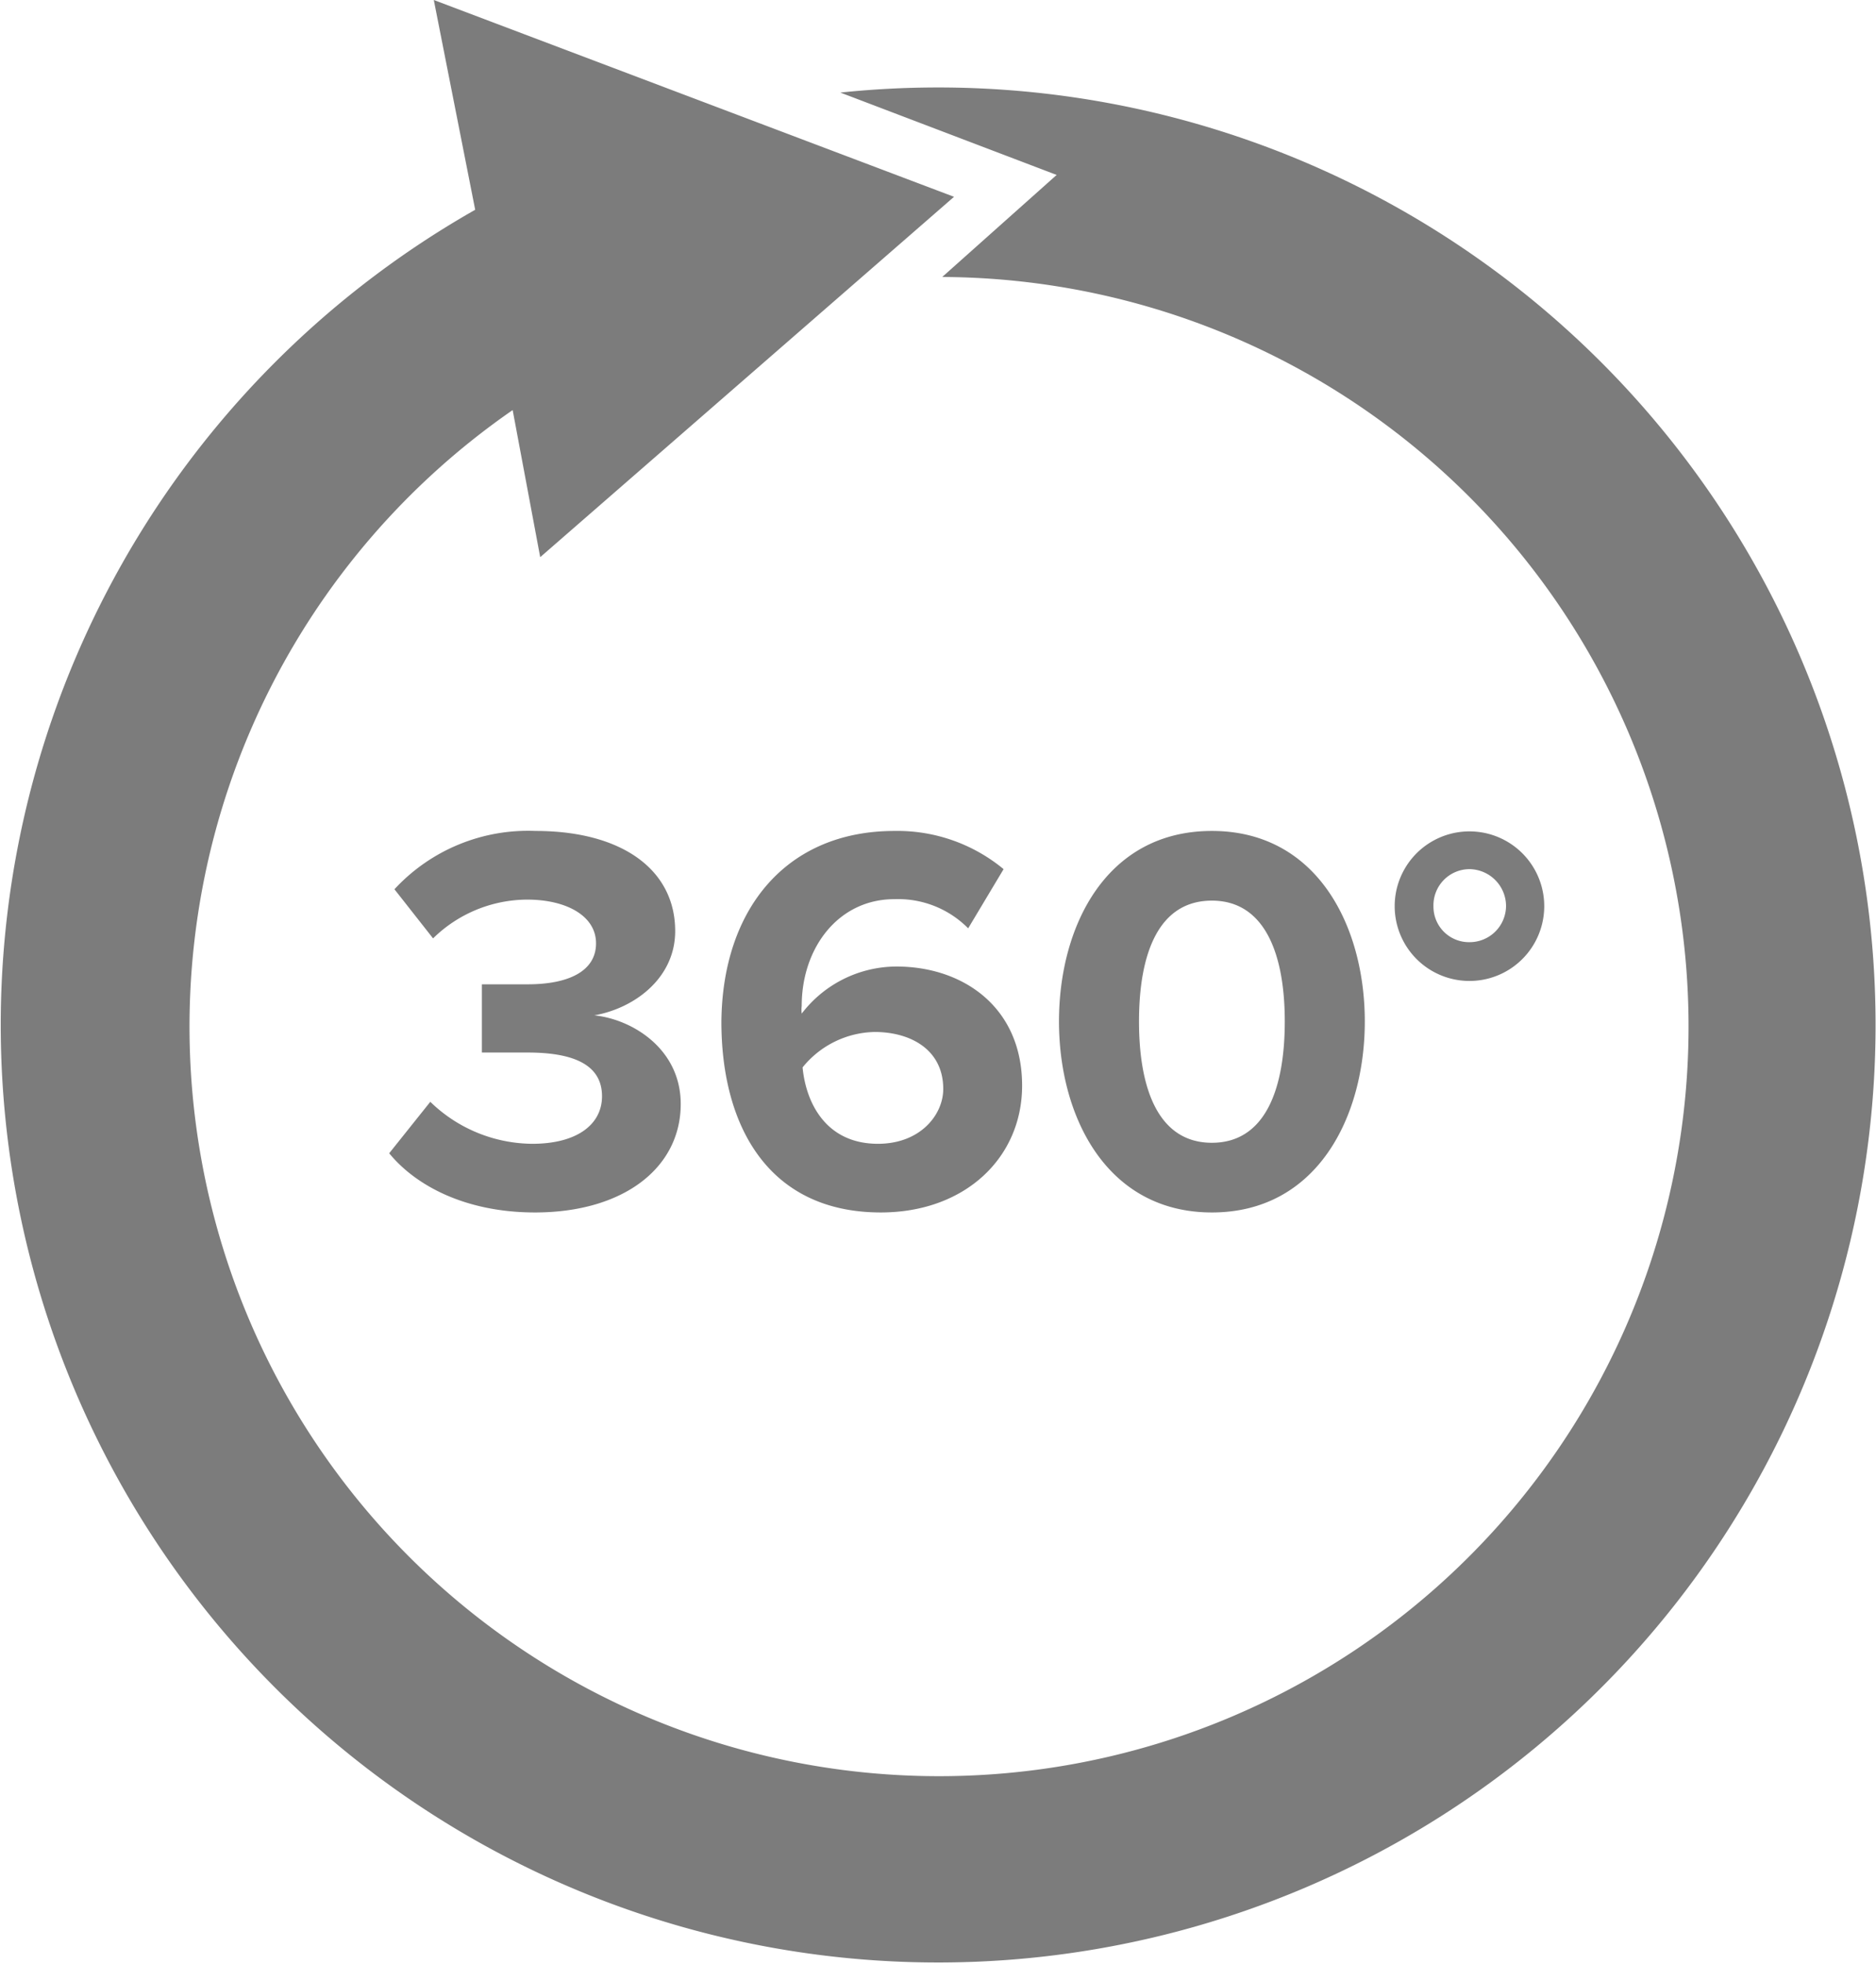 <svg xmlns="http://www.w3.org/2000/svg" viewBox="0 0 128.7 134.7" fill="#7c7c7c">
   <path d="M64.35,6a64.49,64.49,0,0,0-6.7.35L72.49,12l-7.85,7a51.42,51.42,0,1,1-29.47,9.13l1.89,10.09L65.45,13.5,29.76,0,32.6,14.39A64.31,64.31,0,1,0,64.35,6Z"/>
   <path d="M29.52 75.58a10.13 10.13 0 007 2.88c3.07 0 4.78-1.33 4.78-3.26s-1.55-3-5.09-3c-1.06 0-2.77 0-3.15 0V67.52c.45 0 2.2 0 3.15 0 2.81 0 4.68-.91 4.68-2.81s-2.06-3-4.72-3a9.26 9.26 0 00-6.46 2.66L27.06 61a12.48 12.48 0 019.68-4c5.93 0 9.58 2.66 9.58 6.87 0 3.19-2.74 5.28-5.55 5.78 2.58.26 5.93 2.28 5.93 6.08 0 4.37-3.91 7.44-10 7.44-4.68 0-8.13-1.78-10-4.06zM61.37 57a11.42 11.42 0 017.48 2.62l-2.43 4.06a6.75 6.75 0 00-5.05-2C57.53 61.67 55 65 55 69a2.2 2.2 0 000 .53 8.21 8.21 0 016.5-3.23c4.56 0 8.62 2.78 8.62 8.17 0 4.94-3.91 8.7-9.69 8.7-7.71 0-10.94-5.92-10.94-13.07C49.55 62.43 53.88 57 61.37 57zM60 70.79a6.51 6.51 0 00-4.94 2.43c.23 2.43 1.6 5.24 5.17 5.24 2.92 0 4.48-2 4.48-3.76C64.71 72 62.47 70.79 60 70.79zM83.14 57c7.22 0 10.49 6.53 10.49 13.07s-3.27 13.1-10.49 13.1S72.65 76.6 72.65 70.07 75.88 57 83.14 57zm0 4.78c-3.65 0-5 3.61-5 8.29s1.36 8.32 5 8.32 5-3.65 5-8.32S86.75 61.78 83.14 61.78zM95.68 62.16a5.13 5.13 0 1110.26 0 5.13 5.13 0 01-10.26 0zm2.66 0a2.44 2.44 0 002.47 2.47 2.5 2.5 0 002.51-2.47 2.54 2.54 0 00-2.51-2.54A2.48 2.48 0 0098.34 62.16z"/>
</svg>
